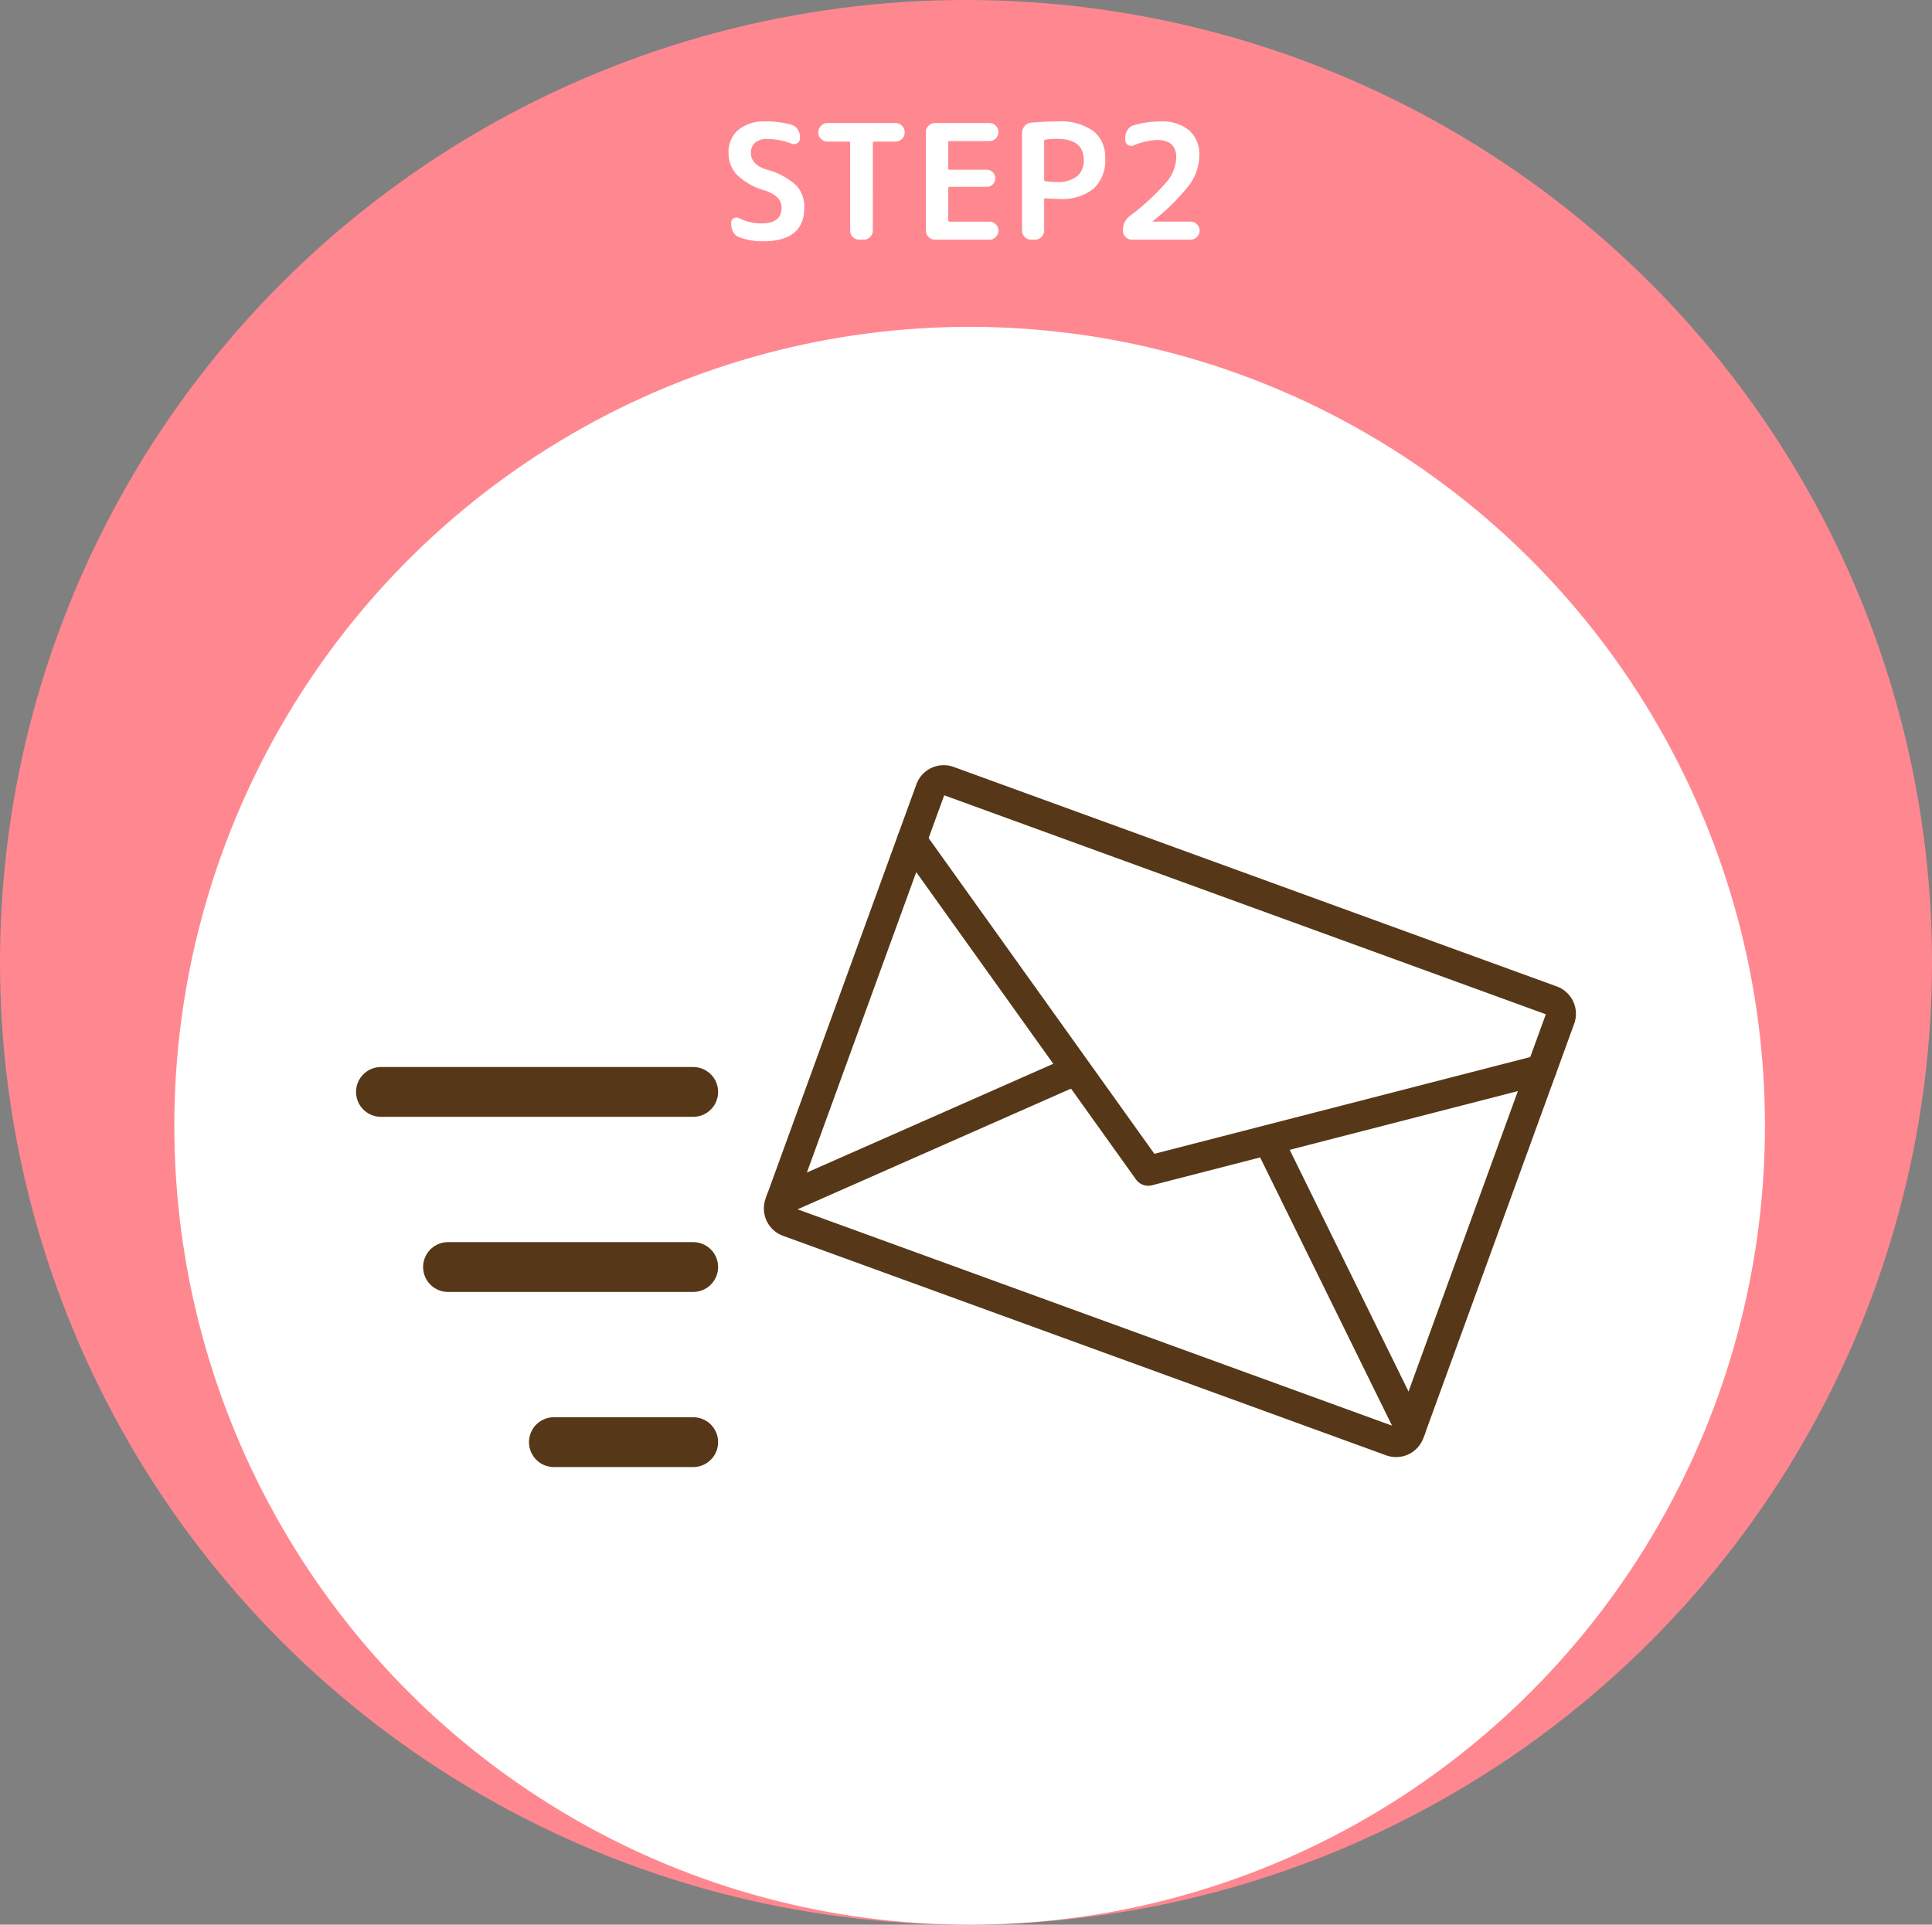 <svg xmlns="http://www.w3.org/2000/svg" xmlns:xlink="http://www.w3.org/1999/xlink" width="266" height="265" viewBox="0 0 266 265">
  <rect x="0" y="0" width="266" height="265" fill="#808080" stroke="none"/>
  <defs>
    <clipPath id="clip-path">
      <rect id="長方形_3085" data-name="長方形 3085" width="167.958" height="96.636" fill="none"/>
    </clipPath>
  </defs>
  <g id="flow_step02" transform="translate(-567 -2108)">
    <g id="グループ_10" data-name="グループ 10" transform="translate(0 -69)">
      <ellipse id="楕円形_12" data-name="楕円形 12" cx="133" cy="132.5" rx="133" ry="132.5" transform="translate(567 2177)" fill="#ff8890"/>
      <ellipse id="楕円形_15" data-name="楕円形 15" cx="109.5" cy="110" rx="109.5" ry="110" transform="translate(591 2222)" fill="#fff"/>
      <path id="パス_442" data-name="パス 442" d="M-27.7-6.776A9.181,9.181,0,0,1-31.515-8.91a4.276,4.276,0,0,1-1.177-3.036,3.98,3.98,0,0,1,1.342-3.168,5.554,5.554,0,0,1,3.762-1.166,12.291,12.291,0,0,1,3.564.462,1.506,1.506,0,0,1,.847.627,1.829,1.829,0,0,1,.319,1.045v.2a.724.724,0,0,1-.374.649.825.825,0,0,1-.77.077,9.261,9.261,0,0,0-3.366-.638,2.45,2.45,0,0,0-1.672.506,1.782,1.782,0,0,0-.572,1.408q0,1.584,2.068,2.266a9.963,9.963,0,0,1,4.125,2.156A4.338,4.338,0,0,1-22.264-4.4q0,4.62-5.7,4.62A9.068,9.068,0,0,1-31.2-.33a1.6,1.6,0,0,1-.825-.682,2.02,2.02,0,0,1-.3-1.078v-.264a.635.635,0,0,1,.352-.6.771.771,0,0,1,.726-.011,6.75,6.75,0,0,0,3.058.726q2.794,0,2.794-2.112a1.988,1.988,0,0,0-.528-1.419A4.5,4.5,0,0,0-27.7-6.776Zm8.624-6.732a1.222,1.222,0,0,1-.88-.363,1.169,1.169,0,0,1-.374-.869v-.066a1.2,1.2,0,0,1,.374-.88,1.2,1.2,0,0,1,.88-.374H-9.7a1.2,1.2,0,0,1,.88.374,1.2,1.2,0,0,1,.374.88v.066a1.169,1.169,0,0,1-.374.869,1.222,1.222,0,0,1-.88.363H-12.65q-.176,0-.176.2V-1.254a1.2,1.2,0,0,1-.374.88A1.2,1.2,0,0,1-14.08,0H-14.7a1.2,1.2,0,0,1-.88-.374,1.2,1.2,0,0,1-.374-.88V-13.31q0-.2-.176-.2ZM-4.268,0a1.2,1.2,0,0,1-.88-.374,1.2,1.2,0,0,1-.374-.88V-14.806a1.2,1.2,0,0,1,.374-.88,1.2,1.2,0,0,1,.88-.374h7.48a1.2,1.2,0,0,1,.88.374,1.2,1.2,0,0,1,.374.88,1.169,1.169,0,0,1-.374.869,1.222,1.222,0,0,1-.88.363H-2.244a.175.175,0,0,0-.2.2v3.542a.175.175,0,0,0,.2.2H2.838a1.132,1.132,0,0,1,.847.352,1.161,1.161,0,0,1,.341.836,1.124,1.124,0,0,1-.341.825,1.15,1.15,0,0,1-.847.341H-2.244a.175.175,0,0,0-.2.2v4.4a.175.175,0,0,0,.2.2H3.212a1.222,1.222,0,0,1,.88.363,1.169,1.169,0,0,1,.374.869,1.2,1.2,0,0,1-.374.88A1.2,1.2,0,0,1,3.212,0ZM10.758-13.552v5.3a.2.2,0,0,0,.176.2,12.477,12.477,0,0,0,1.628.11,4.139,4.139,0,0,0,2.717-.781,2.746,2.746,0,0,0,.935-2.233q0-2.926-3.652-2.926a12.477,12.477,0,0,0-1.628.11A.208.208,0,0,0,10.758-13.552ZM8.954,0a1.169,1.169,0,0,1-.869-.374,1.222,1.222,0,0,1-.363-.88V-14.7a1.429,1.429,0,0,1,.352-.946,1.248,1.248,0,0,1,.88-.462q1.87-.176,3.608-.176a7.868,7.868,0,0,1,4.95,1.309,4.557,4.557,0,0,1,1.65,3.795,5.254,5.254,0,0,1-1.595,4.158A6.937,6.937,0,0,1,12.848-5.61q-.726,0-1.914-.088a.156.156,0,0,0-.176.176v4.268a1.2,1.2,0,0,1-.374.88A1.2,1.2,0,0,1,9.5,0ZM32.12-11.594a6.907,6.907,0,0,1-1.309,3.971A29.233,29.233,0,0,1,25.74-2.574q-.044.044-.044.066a.019.019,0,0,0,.022.022H30.91a1.222,1.222,0,0,1,.88.363,1.169,1.169,0,0,1,.374.869,1.2,1.2,0,0,1-.374.88A1.2,1.2,0,0,1,30.91,0H22.836a1.169,1.169,0,0,1-.869-.374,1.222,1.222,0,0,1-.363-.88,2.422,2.422,0,0,1,.946-2,32.391,32.391,0,0,0,5.1-4.73,5.464,5.464,0,0,0,1.3-3.3q0-2.442-2.618-2.442a9.254,9.254,0,0,0-3.256.748.782.782,0,0,1-.781-.066.754.754,0,0,1-.363-.66v-.374a1.829,1.829,0,0,1,.319-1.045,1.506,1.506,0,0,1,.847-.627,13.481,13.481,0,0,1,3.674-.528,5.769,5.769,0,0,1,3.96,1.232A4.38,4.38,0,0,1,32.12-11.594Z" transform="translate(700 2210)" fill="#fff"/>
    </g>
    <g id="グループ_45" data-name="グループ 45" transform="translate(616.021 2213.353)">
      <g id="グループ_44" data-name="グループ 44" transform="translate(0 0)" clip-path="url(#clip-path)">
        <path id="パス_407" data-name="パス 407" d="M2.174,60.373a1.948,1.948,0,0,0,1.162,2.491L86.383,93.091a1.95,1.95,0,0,0,2.492-1.162l20.759-57.037a1.949,1.949,0,0,0-1.161-2.491L25.425,2.174a1.949,1.949,0,0,0-2.491,1.162Z" transform="translate(56.15 0)" fill="#fff"/>
        <path id="パス_408" data-name="パス 408" d="M2.174,60.373a1.948,1.948,0,0,0,1.162,2.491L86.383,93.091a1.95,1.95,0,0,0,2.492-1.162l20.759-57.037a1.949,1.949,0,0,0-1.161-2.491L25.425,2.174a1.949,1.949,0,0,0-2.491,1.162Z" transform="translate(56.15 0)" fill="none" stroke="#563717" stroke-miterlimit="10" stroke-width="1"/>
        <path id="パス_409" data-name="パス 409" d="M2.174,60.373a1.948,1.948,0,0,0,1.162,2.491L86.383,93.091a1.95,1.95,0,0,0,2.492-1.162l20.759-57.037a1.949,1.949,0,0,0-1.161-2.491L25.425,2.174a1.949,1.949,0,0,0-2.491,1.162Z" transform="translate(56.15 0)" fill="#fff"/>
        <path id="パス_410" data-name="パス 410" d="M2.174,60.373a1.948,1.948,0,0,0,1.162,2.491L86.383,93.091a1.95,1.95,0,0,0,2.492-1.162l20.759-57.037a1.949,1.949,0,0,0-1.161-2.491L25.425,2.174a1.949,1.949,0,0,0-2.491,1.162Z" transform="translate(56.15 0)" fill="none" stroke="#563717" stroke-linecap="round" stroke-linejoin="round" stroke-width="4.114"/>
        <path id="パス_411" data-name="パス 411" d="M22.767,59.916,81.257,34.1l28.211,57.374" transform="translate(35.723 0)" fill="#fff"/>
        <path id="パス_412" data-name="パス 412" d="M22.767,59.916,81.257,34.1l28.211,57.374" transform="translate(35.723 0)" fill="none" stroke="#563717" stroke-linecap="round" stroke-linejoin="round" stroke-width="4.114"/>
        <path id="パス_413" data-name="パス 413" d="M91.428,41.906,37.259,55.851,4.727,10.351" transform="translate(71.803 0)" fill="#fff"/>
        <path id="パス_414" data-name="パス 414" d="M91.428,41.906,37.259,55.851,4.727,10.351" transform="translate(71.803 0)" fill="none" stroke="#563717" stroke-linecap="round" stroke-linejoin="round" stroke-width="4.114"/>
        <line id="線_3" data-name="線 3" x1="42.992" transform="translate(3.428 44.987)" fill="#fff"/>
        <line id="線_4" data-name="線 4" x1="42.992" transform="translate(3.428 44.987)" fill="none" stroke="#563717" stroke-linecap="round" stroke-linejoin="round" stroke-width="6.857"/>
        <line id="線_5" data-name="線 5" x1="33.759" transform="translate(12.661 69.097)" fill="#fff"/>
        <line id="線_6" data-name="線 6" x1="33.759" transform="translate(12.661 69.097)" fill="none" stroke="#563717" stroke-linecap="round" stroke-linejoin="round" stroke-width="6.857"/>
        <line id="線_7" data-name="線 7" x1="19.181" transform="translate(27.239 93.207)" fill="#fff"/>
        <line id="線_8" data-name="線 8" x1="19.181" transform="translate(27.239 93.207)" fill="none" stroke="#563717" stroke-linecap="round" stroke-linejoin="round" stroke-width="6.857"/>
      </g>
    </g>
  </g>
</svg>
